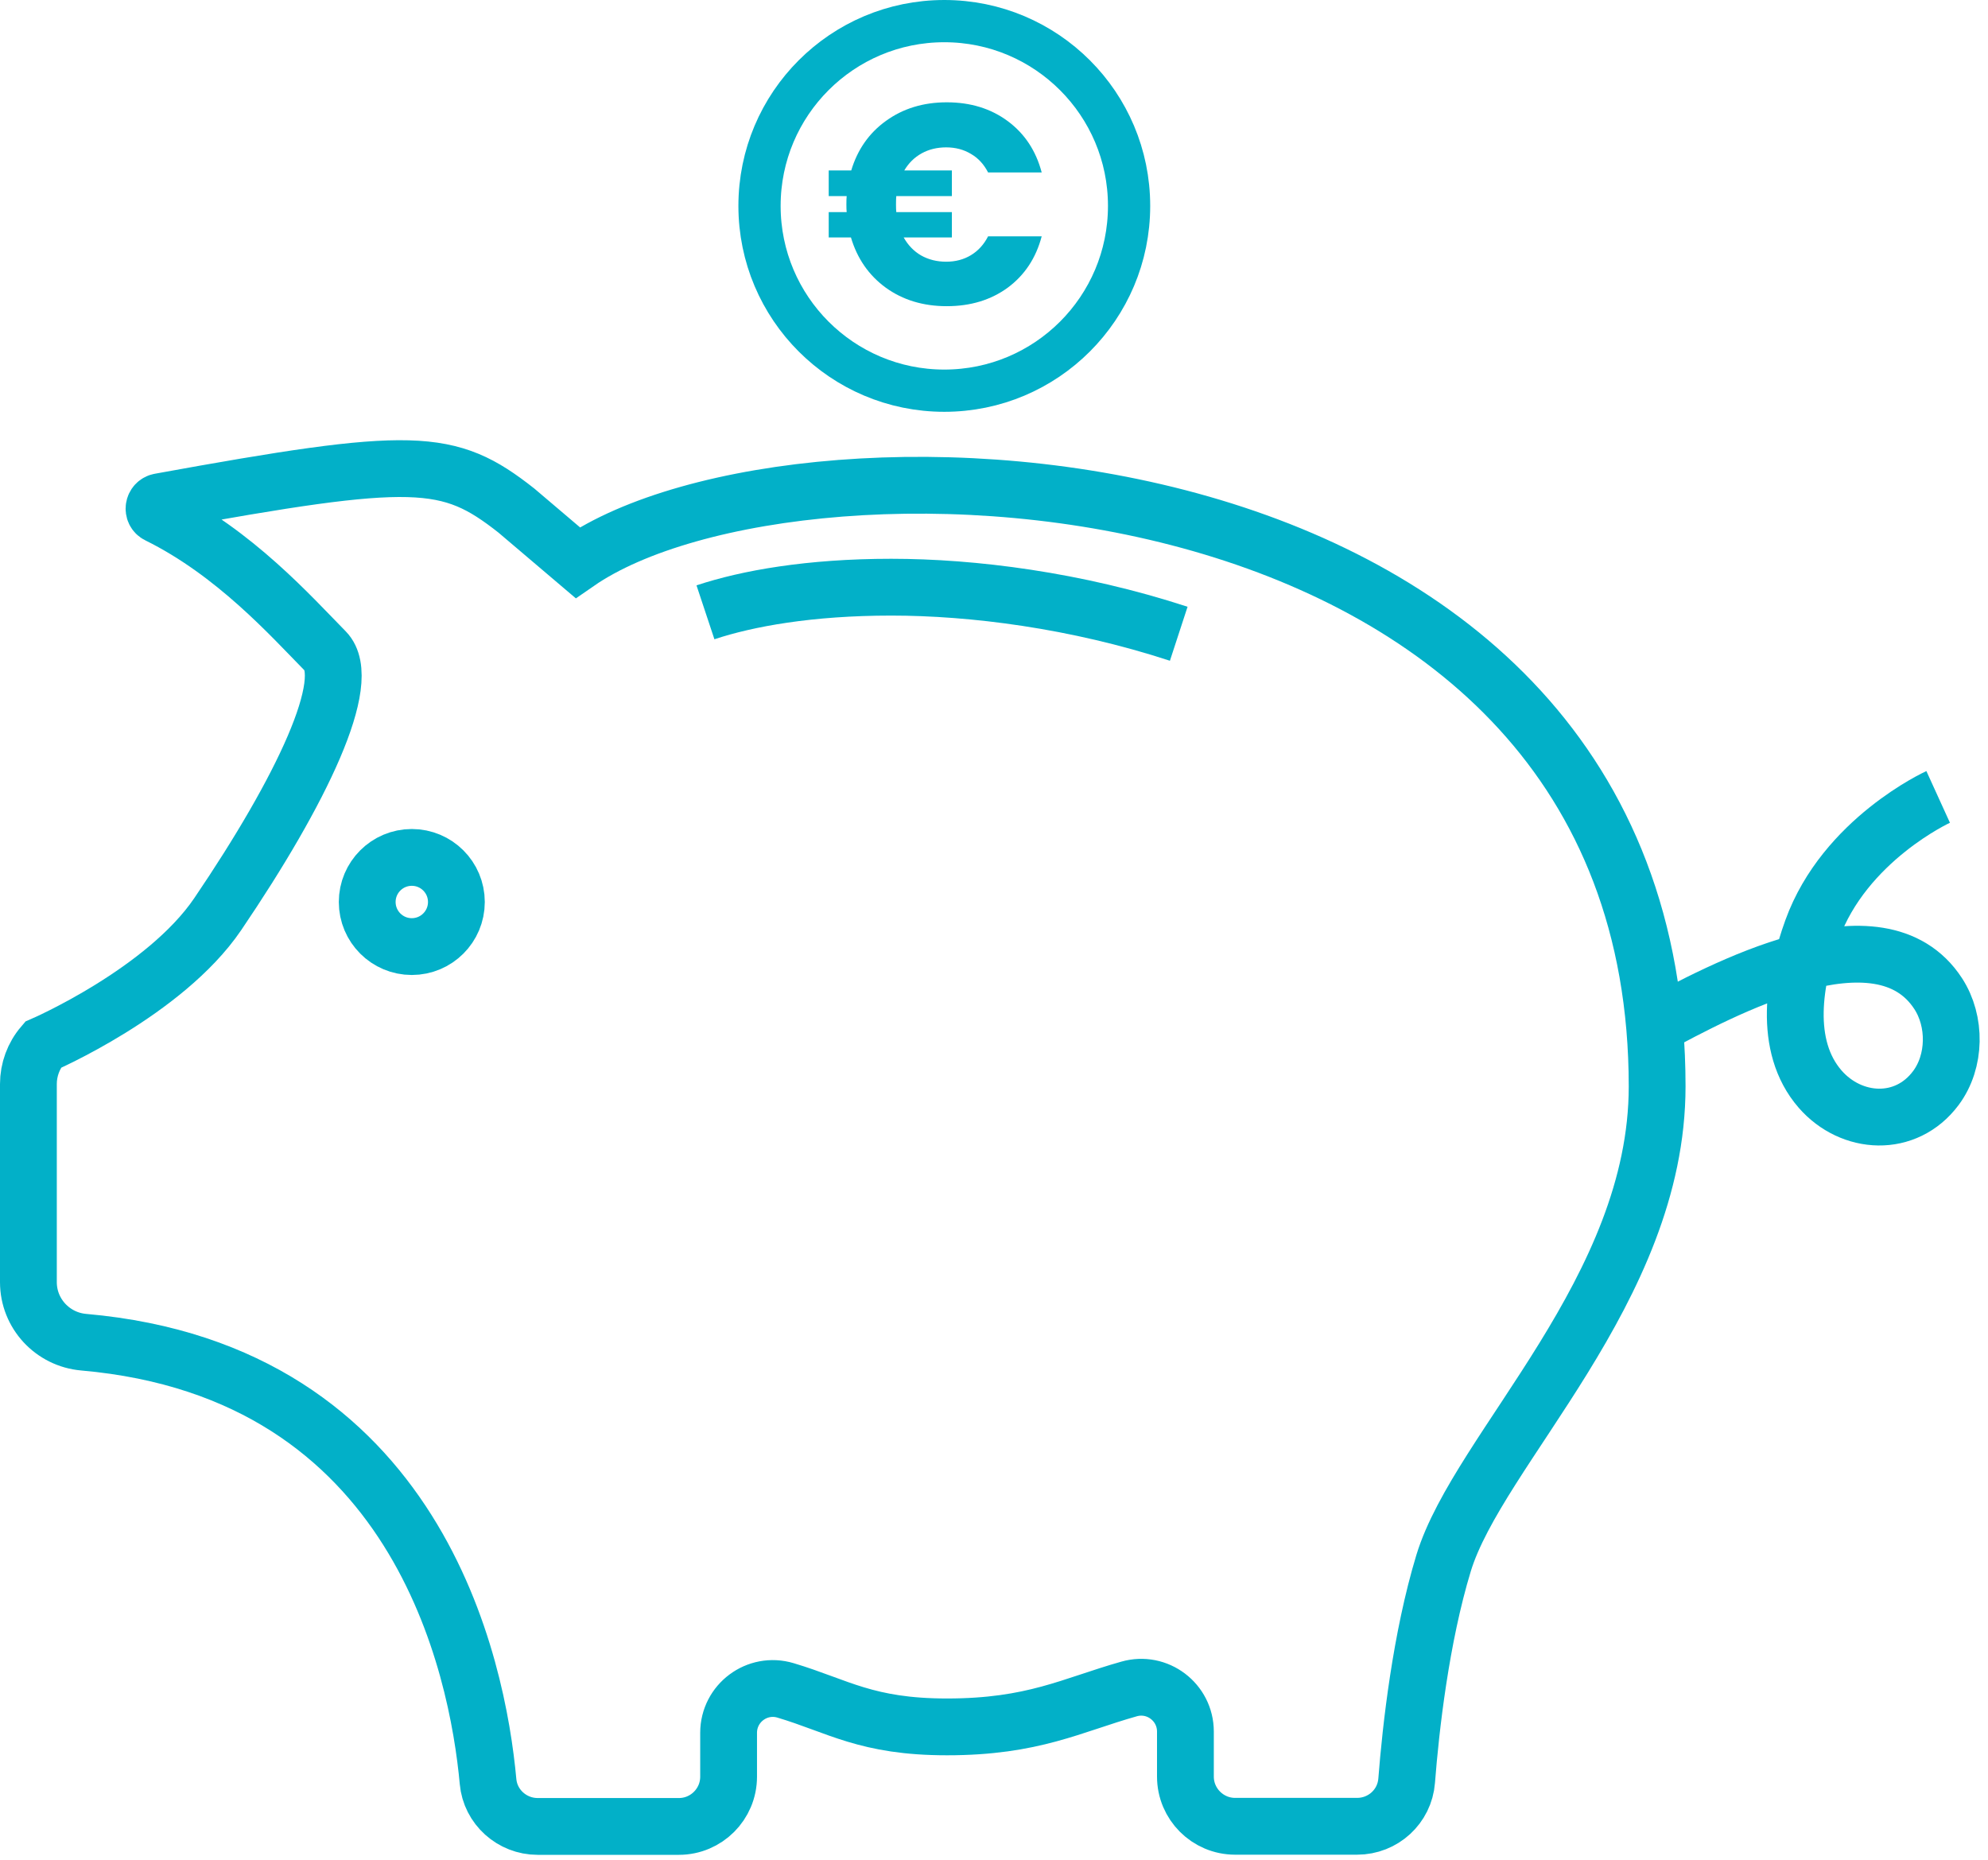 <svg width="140" height="131" viewBox="0 0 140 131" fill="none" xmlns="http://www.w3.org/2000/svg">
<path d="M116.7 76.51C116.7 30.93 56.4 28.74 40.68 39.62L36.36 35.95C31.58 32.19 29.18 32.07 11.26 35.33C10.79 35.41 10.69 36.05 11.12 36.26C16.53 38.93 20.49 43.39 22.91 45.85C24.93 47.91 21.26 55.64 15.33 64.38C11.6 69.87 3.02 73.58 3.02 73.58C2.36 74.35 2 75.33 2 76.34V90.29C2 92.5 3.7 94.33 5.9 94.52C29.45 96.59 33.63 117.4 34.37 125.46C34.53 127.25 36.06 128.62 37.86 128.62H47.81C49.74 128.62 51.31 127.05 51.31 125.12V122.03C51.31 119.94 53.32 118.44 55.32 119.04C59.01 120.14 61.01 121.61 66.69 121.61C72.77 121.61 75.47 120.08 79.51 118.94C81.5 118.37 83.48 119.87 83.48 121.94V125.11C83.48 127.04 85.05 128.61 86.98 128.61H95.57C97.4 128.61 98.92 127.22 99.06 125.4C99.35 121.67 100.06 115.35 101.66 110.08C104.11 102.04 116.7 90.83 116.7 76.51Z" stroke="#02B0C8" stroke-width="4" stroke-miterlimit="10"/>
<path d="M49.68 43.12C52.63 42.14 57.03 41.35 62.76 41.35C68.49 41.35 75.76 42.26 83.01 44.63" stroke="#02B0C8" stroke-width="4" stroke-miterlimit="10"/>
<path d="M116.37 72.33C121.17 69.75 132.37 63.65 136.49 69.97C137.76 71.92 137.73 74.74 136.33 76.62C134.22 79.45 130.38 79.22 128.18 76.7C125.52 73.64 126.36 68.94 127.61 65.48C129.908 59.12 136.49 56.12 136.49 56.12" stroke="#02B0C8" stroke-width="4" stroke-miterlimit="10"/>
<path d="M29 66.66C30.734 66.66 32.14 65.254 32.14 63.52C32.14 61.786 30.734 60.38 29 60.38C27.266 60.38 25.86 61.786 25.86 63.52C25.86 65.254 27.266 66.66 29 66.66Z" stroke="#02B0C8" stroke-width="4" stroke-miterlimit="10"/>
<circle cx="66.5" cy="14.5" r="13.013" stroke="#02B0C8" stroke-width="2.974"/>
<path d="M66.632 18.43C67.288 18.43 67.871 18.276 68.379 17.968C68.888 17.66 69.29 17.218 69.584 16.642H73.359C72.957 18.169 72.161 19.373 70.969 20.257C69.778 21.127 68.346 21.562 66.673 21.562C65.013 21.562 63.58 21.127 62.376 20.257C61.184 19.387 60.368 18.209 59.926 16.723H58.36V14.936H59.625C59.611 14.815 59.605 14.634 59.605 14.394C59.605 14.139 59.611 13.945 59.625 13.811H58.36V12.004H59.946C60.388 10.532 61.204 9.367 62.396 8.51C63.6 7.64 65.026 7.205 66.673 7.205C68.346 7.205 69.778 7.647 70.969 8.53C72.161 9.414 72.957 10.619 73.359 12.145H69.584C69.29 11.569 68.888 11.134 68.379 10.84C67.871 10.532 67.288 10.378 66.632 10.378C65.99 10.378 65.414 10.518 64.906 10.799C64.397 11.081 63.989 11.482 63.681 12.004H67.034V13.811H63.119C63.105 13.932 63.099 14.126 63.099 14.394C63.099 14.634 63.105 14.815 63.119 14.936H67.034V16.723H63.641C63.949 17.272 64.357 17.693 64.865 17.988C65.388 18.282 65.977 18.43 66.632 18.43Z" fill="#02B0C8"/>
</svg>
